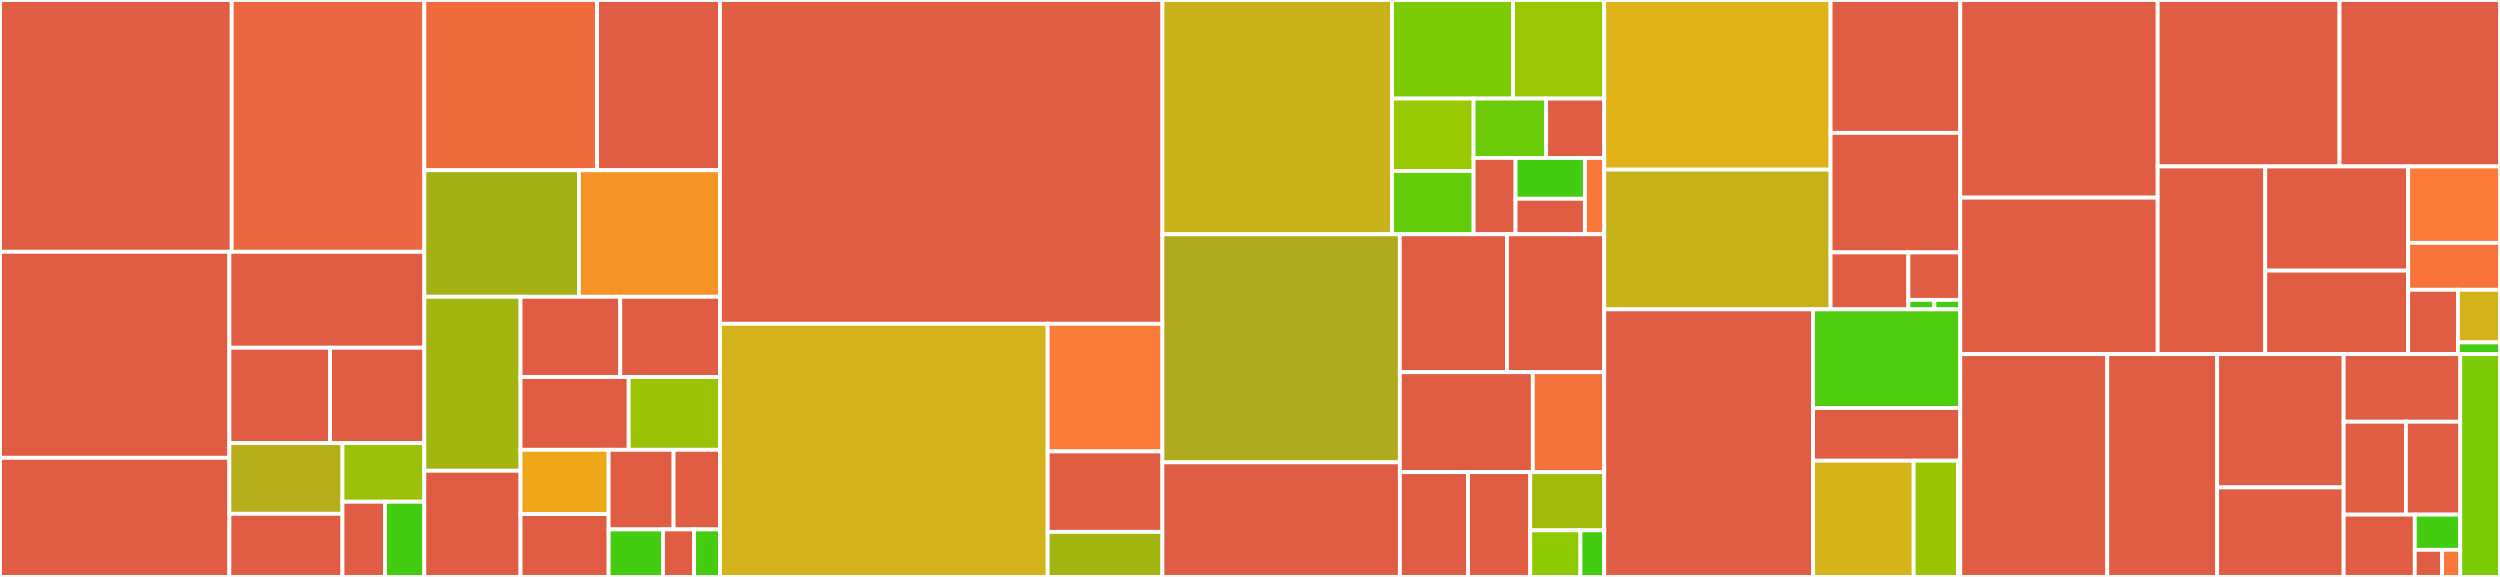 <svg baseProfile="full" width="650" height="150" viewBox="0 0 650 150" version="1.1"
xmlns="http://www.w3.org/2000/svg" xmlns:ev="http://www.w3.org/2001/xml-events"
xmlns:xlink="http://www.w3.org/1999/xlink">

<rect x="0" y="0" width="650" height="150" fill="#333333" stroke="none"/>

<style>rect.s{mask:url(#mask);}</style>
<defs>
  <pattern id="white" width="4" height="4" patternUnits="userSpaceOnUse" patternTransform="rotate(45)">
    <rect width="2" height="2" transform="translate(0,0)" fill="white"></rect>
  </pattern>
  <mask id="mask">
    <rect x="0" y="0" width="100%" height="100%" fill="url(#white)"></rect>
  </mask>
</defs>

<rect x="0" y="0" width="60.244" height="65.46" fill="#e05d44" stroke="white" stroke-width="1" class=" tooltipped" data-content="core/ui/block_space/block_space.js"><title>core/ui/block_space/block_space.js</title></rect>
<rect x="60.244" y="0" width="50.077" height="65.46" fill="#ec673f" stroke="white" stroke-width="1" class=" tooltipped" data-content="core/ui/block_space/block_space_editor.js"><title>core/ui/block_space/block_space_editor.js</title></rect>
<rect x="0" y="65.46" width="59.638" height="53.57" fill="#e05d44" stroke="white" stroke-width="1" class=" tooltipped" data-content="core/ui/block_space/flyout.js"><title>core/ui/block_space/flyout.js</title></rect>
<rect x="0" y="119.03" width="59.638" height="30.97" fill="#e05d44" stroke="white" stroke-width="1" class=" tooltipped" data-content="core/ui/block_space/scrollbar.js"><title>core/ui/block_space/scrollbar.js</title></rect>
<rect x="59.638" y="65.46" width="50.683" height="24.952" fill="#e05d44" stroke="white" stroke-width="1" class=" tooltipped" data-content="core/ui/block_space/toolbox.js"><title>core/ui/block_space/toolbox.js</title></rect>
<rect x="59.638" y="90.412" width="26.18" height="24.787" fill="#e05d44" stroke="white" stroke-width="1" class=" tooltipped" data-content="core/ui/block_space/scroll_on_block_drag_handler.js"><title>core/ui/block_space/scroll_on_block_drag_handler.js</title></rect>
<rect x="85.819" y="90.412" width="24.502" height="24.787" fill="#e05d44" stroke="white" stroke-width="1" class=" tooltipped" data-content="core/ui/block_space/pan_drag_handler.js"><title>core/ui/block_space/pan_drag_handler.js</title></rect>
<rect x="59.638" y="115.199" width="29.405" height="18.391" fill="#b7ae1c" stroke="white" stroke-width="1" class=" tooltipped" data-content="core/ui/block_space/horizontal_flyout.js"><title>core/ui/block_space/horizontal_flyout.js</title></rect>
<rect x="59.638" y="133.59" width="29.405" height="16.41" fill="#e05d44" stroke="white" stroke-width="1" class=" tooltipped" data-content="core/ui/block_space/trashcan.js"><title>core/ui/block_space/trashcan.js</title></rect>
<rect x="89.044" y="115.199" width="21.277" height="15.25" fill="#9dc008" stroke="white" stroke-width="1" class=" tooltipped" data-content="core/ui/block_space/block_limits.js"><title>core/ui/block_space/block_limits.js</title></rect>
<rect x="89.044" y="130.449" width="11.064" height="19.551" fill="#e05d44" stroke="white" stroke-width="1" class=" tooltipped" data-content="core/ui/block_space/auto_scroll.js"><title>core/ui/block_space/auto_scroll.js</title></rect>
<rect x="100.108" y="130.449" width="10.213" height="19.551" fill="#4c1" stroke="white" stroke-width="1" class=" tooltipped" data-content="core/ui/block_space/scroll_on_wheel_handler.js"><title>core/ui/block_space/scroll_on_wheel_handler.js</title></rect>
<rect x="110.321" y="0" width="44.922" height="44.264" fill="#f06c3d" stroke="white" stroke-width="1" class=" tooltipped" data-content="core/ui/fields/field_rectangular_dropdown.js"><title>core/ui/fields/field_rectangular_dropdown.js</title></rect>
<rect x="155.243" y="0" width="31.953" height="44.264" fill="#e05d44" stroke="white" stroke-width="1" class=" tooltipped" data-content="core/ui/fields/field_textinput.js"><title>core/ui/fields/field_textinput.js</title></rect>
<rect x="110.321" y="44.264" width="40.208" height="32.9" fill="#a3b114" stroke="white" stroke-width="1" class=" tooltipped" data-content="core/ui/fields/field_dropdown.js"><title>core/ui/fields/field_dropdown.js</title></rect>
<rect x="150.529" y="44.264" width="36.667" height="32.9" fill="#f59425" stroke="white" stroke-width="1" class=" tooltipped" data-content="core/ui/fields/angle_helper.js"><title>core/ui/fields/angle_helper.js</title></rect>
<rect x="110.321" y="77.165" width="25.016" height="45.231" fill="#a2b511" stroke="white" stroke-width="1" class=" tooltipped" data-content="core/ui/fields/field.js"><title>core/ui/fields/field.js</title></rect>
<rect x="110.321" y="122.396" width="25.016" height="27.604" fill="#e05d44" stroke="white" stroke-width="1" class=" tooltipped" data-content="core/ui/fields/field_angle.js"><title>core/ui/fields/field_angle.js</title></rect>
<rect x="135.337" y="77.165" width="25.93" height="20.856" fill="#e05d44" stroke="white" stroke-width="1" class=" tooltipped" data-content="core/ui/fields/field_colour.js"><title>core/ui/fields/field_colour.js</title></rect>
<rect x="161.266" y="77.165" width="25.93" height="20.856" fill="#e05d44" stroke="white" stroke-width="1" class=" tooltipped" data-content="core/ui/fields/field_variable.js"><title>core/ui/fields/field_variable.js</title></rect>
<rect x="135.337" y="98.02" width="28.127" height="18.931" fill="#e05d44" stroke="white" stroke-width="1" class=" tooltipped" data-content="core/ui/fields/field_image.js"><title>core/ui/fields/field_image.js</title></rect>
<rect x="163.464" y="98.02" width="23.732" height="18.931" fill="#9cc206" stroke="white" stroke-width="1" class=" tooltipped" data-content="core/ui/fields/field_label.js"><title>core/ui/fields/field_label.js</title></rect>
<rect x="135.337" y="116.951" width="22.909" height="16.706" fill="#eea719" stroke="white" stroke-width="1" class=" tooltipped" data-content="core/ui/fields/field_image_dropdown.js"><title>core/ui/fields/field_image_dropdown.js</title></rect>
<rect x="135.337" y="133.657" width="22.909" height="16.343" fill="#e05d44" stroke="white" stroke-width="1" class=" tooltipped" data-content="core/ui/fields/field_angle_dropdown.js"><title>core/ui/fields/field_angle_dropdown.js</title></rect>
<rect x="158.245" y="116.951" width="16.888" height="20.691" fill="#e05d44" stroke="white" stroke-width="1" class=" tooltipped" data-content="core/ui/fields/field_button.js"><title>core/ui/fields/field_button.js</title></rect>
<rect x="175.133" y="116.951" width="12.063" height="20.691" fill="#e05d44" stroke="white" stroke-width="1" class=" tooltipped" data-content="core/ui/fields/field_colour_dropdown.js"><title>core/ui/fields/field_colour_dropdown.js</title></rect>
<rect x="158.245" y="137.643" width="14.139" height="12.357" fill="#4c1" stroke="white" stroke-width="1" class=" tooltipped" data-content="core/ui/fields/field_parameter.js"><title>core/ui/fields/field_parameter.js</title></rect>
<rect x="172.384" y="137.643" width="8.079" height="12.357" fill="#e05d44" stroke="white" stroke-width="1" class=" tooltipped" data-content="core/ui/fields/field_angle_textinput.js"><title>core/ui/fields/field_angle_textinput.js</title></rect>
<rect x="180.463" y="137.643" width="6.733" height="12.357" fill="#4c1" stroke="white" stroke-width="1" class=" tooltipped" data-content="core/ui/fields/field_icon.js"><title>core/ui/fields/field_icon.js</title></rect>
<rect x="187.196" y="0" width="115.035" height="84.185" fill="#e25e43" stroke="white" stroke-width="1" class=" tooltipped" data-content="core/ui/block.js"><title>core/ui/block.js</title></rect>
<rect x="187.196" y="84.185" width="85.202" height="65.815" fill="#d3b319" stroke="white" stroke-width="1" class=" tooltipped" data-content="core/ui/block_svg/block_svg.js"><title>core/ui/block_svg/block_svg.js</title></rect>
<rect x="272.398" y="84.185" width="29.833" height="33.186" fill="#fd7b38" stroke="white" stroke-width="1" class=" tooltipped" data-content="core/ui/block_svg/block_svg_functional.js"><title>core/ui/block_svg/block_svg_functional.js</title></rect>
<rect x="272.398" y="117.371" width="29.833" height="20.916" fill="#e05d44" stroke="white" stroke-width="1" class=" tooltipped" data-content="core/ui/block_svg/block_svg_unused.js"><title>core/ui/block_svg/block_svg_unused.js</title></rect>
<rect x="272.398" y="138.287" width="29.833" height="11.713" fill="#a2b511" stroke="white" stroke-width="1" class=" tooltipped" data-content="core/ui/block_svg/block_svg_framed.js"><title>core/ui/block_svg/block_svg_framed.js</title></rect>
<rect x="302.231" y="0" width="59.688" height="60.913" fill="#c9b21a" stroke="white" stroke-width="1" class=" tooltipped" data-content="core/ui/contract_editor/contract_editor.js"><title>core/ui/contract_editor/contract_editor.js</title></rect>
<rect x="361.92" y="0" width="31.486" height="25.632" fill="#7dcb05" stroke="white" stroke-width="1" class=" tooltipped" data-content="core/ui/contract_editor/example_view.js"><title>core/ui/contract_editor/example_view.js</title></rect>
<rect x="393.405" y="0" width="23.695" height="25.632" fill="#9ac603" stroke="white" stroke-width="1" class=" tooltipped" data-content="core/ui/contract_editor/contract_editor_section_view.js"><title>core/ui/contract_editor/contract_editor_section_view.js</title></rect>
<rect x="361.92" y="25.632" width="21.223" height="18.817" fill="#97ca00" stroke="white" stroke-width="1" class=" tooltipped" data-content="core/ui/contract_editor/type_dropdown.js"><title>core/ui/contract_editor/type_dropdown.js</title></rect>
<rect x="361.92" y="44.448" width="21.223" height="16.464" fill="#63cc0a" stroke="white" stroke-width="1" class=" tooltipped" data-content="core/ui/contract_editor/contract_definition_section.js"><title>core/ui/contract_editor/contract_definition_section.js</title></rect>
<rect x="383.143" y="25.632" width="18.865" height="15.435" fill="#6ccb08" stroke="white" stroke-width="1" class=" tooltipped" data-content="core/ui/contract_editor/svg_header.js"><title>core/ui/contract_editor/svg_header.js</title></rect>
<rect x="402.008" y="25.632" width="15.092" height="15.435" fill="#e05d44" stroke="white" stroke-width="1" class=" tooltipped" data-content="core/ui/contract_editor/domain_editor.js"><title>core/ui/contract_editor/domain_editor.js</title></rect>
<rect x="383.143" y="41.067" width="10.9" height="19.846" fill="#e05d44" stroke="white" stroke-width="1" class=" tooltipped" data-content="core/ui/contract_editor/domain_name_input.js"><title>core/ui/contract_editor/domain_name_input.js</title></rect>
<rect x="394.043" y="41.067" width="18.027" height="10.615" fill="#4c1" stroke="white" stroke-width="1" class=" tooltipped" data-content="core/ui/contract_editor/svg_text_button.js"><title>core/ui/contract_editor/svg_text_button.js</title></rect>
<rect x="394.043" y="51.682" width="18.027" height="9.231" fill="#e05d44" stroke="white" stroke-width="1" class=" tooltipped" data-content="core/ui/contract_editor/x_button.js"><title>core/ui/contract_editor/x_button.js</title></rect>
<rect x="412.07" y="41.067" width="5.031" height="19.846" fill="#fa7739" stroke="white" stroke-width="1" class=" tooltipped" data-content="core/ui/contract_editor/svg_highlight_box.js"><title>core/ui/contract_editor/svg_highlight_box.js</title></rect>
<rect x="302.231" y="60.913" width="61.73" height="59.302" fill="#afab1c" stroke="white" stroke-width="1" class=" tooltipped" data-content="core/ui/function_editor.js"><title>core/ui/function_editor.js</title></rect>
<rect x="302.231" y="120.214" width="61.73" height="29.786" fill="#e05d44" stroke="white" stroke-width="1" class=" tooltipped" data-content="core/ui/bubble.js"><title>core/ui/bubble.js</title></rect>
<rect x="363.962" y="60.913" width="27.846" height="35.854" fill="#e05d44" stroke="white" stroke-width="1" class=" tooltipped" data-content="core/ui/mutator.js"><title>core/ui/mutator.js</title></rect>
<rect x="391.807" y="60.913" width="25.293" height="35.854" fill="#e05d44" stroke="white" stroke-width="1" class=" tooltipped" data-content="core/ui/tooltip.js"><title>core/ui/tooltip.js</title></rect>
<rect x="363.962" y="96.767" width="34.572" height="25.99" fill="#e05d44" stroke="white" stroke-width="1" class=" tooltipped" data-content="core/ui/input.js"><title>core/ui/input.js</title></rect>
<rect x="398.534" y="96.767" width="18.566" height="25.99" fill="#f5713b" stroke="white" stroke-width="1" class=" tooltipped" data-content="core/ui/icon.js"><title>core/ui/icon.js</title></rect>
<rect x="363.962" y="122.757" width="17.713" height="27.243" fill="#e05d44" stroke="white" stroke-width="1" class=" tooltipped" data-content="core/ui/contextmenu.js"><title>core/ui/contextmenu.js</title></rect>
<rect x="381.675" y="122.757" width="16.186" height="27.243" fill="#e05d44" stroke="white" stroke-width="1" class=" tooltipped" data-content="core/ui/warning.js"><title>core/ui/warning.js</title></rect>
<rect x="397.861" y="122.757" width="19.24" height="15.135" fill="#a0bb0c" stroke="white" stroke-width="1" class=" tooltipped" data-content="core/ui/widgetdiv.js"><title>core/ui/widgetdiv.js</title></rect>
<rect x="397.861" y="137.892" width="13.056" height="12.108" fill="#8eca02" stroke="white" stroke-width="1" class=" tooltipped" data-content="core/ui/css.js"><title>core/ui/css.js</title></rect>
<rect x="410.916" y="137.892" width="6.184" height="12.108" fill="#4c1" stroke="white" stroke-width="1" class=" tooltipped" data-content="core/ui/closure_tools/custom_css_class_menu_renderer.js"><title>core/ui/closure_tools/custom_css_class_menu_renderer.js</title></rect>
<rect x="417.1" y="0" width="58.853" height="44.106" fill="#dfb317" stroke="white" stroke-width="1" class=" tooltipped" data-content="core/utils/utils.js"><title>core/utils/utils.js</title></rect>
<rect x="417.1" y="44.106" width="58.853" height="36.331" fill="#c6b11a" stroke="white" stroke-width="1" class=" tooltipped" data-content="core/utils/xml.js"><title>core/utils/xml.js</title></rect>
<rect x="475.953" y="0" width="33.719" height="34.544" fill="#e05d44" stroke="white" stroke-width="1" class=" tooltipped" data-content="core/utils/variables.js"><title>core/utils/variables.js</title></rect>
<rect x="475.953" y="34.544" width="33.719" height="31.089" fill="#e05d44" stroke="white" stroke-width="1" class=" tooltipped" data-content="core/utils/procedures.js"><title>core/utils/procedures.js</title></rect>
<rect x="475.953" y="65.633" width="20.231" height="14.804" fill="#e05d44" stroke="white" stroke-width="1" class=" tooltipped" data-content="core/utils/functional_block_utils.js"><title>core/utils/functional_block_utils.js</title></rect>
<rect x="496.185" y="65.633" width="13.488" height="12.337" fill="#e05d44" stroke="white" stroke-width="1" class=" tooltipped" data-content="core/utils/image_dimension_cache.js"><title>core/utils/image_dimension_cache.js</title></rect>
<rect x="496.185" y="77.97" width="6.744" height="2.467" fill="#4c1" stroke="white" stroke-width="1" class=" tooltipped" data-content="core/utils/block_value_type.js"><title>core/utils/block_value_type.js</title></rect>
<rect x="502.929" y="77.97" width="6.744" height="2.467" fill="#4c1" stroke="white" stroke-width="1" class=" tooltipped" data-content="core/utils/block_field_helper.js"><title>core/utils/block_field_helper.js</title></rect>
<rect x="417.1" y="80.437" width="54.299" height="69.563" fill="#e05d44" stroke="white" stroke-width="1" class=" tooltipped" data-content="core/connections/connection.js"><title>core/connections/connection.js</title></rect>
<rect x="471.4" y="80.437" width="38.273" height="25.651" fill="#4fcc0e" stroke="white" stroke-width="1" class=" tooltipped" data-content="core/initialization/blockly.js"><title>core/initialization/blockly.js</title></rect>
<rect x="471.4" y="106.089" width="38.273" height="13.695" fill="#e05d44" stroke="white" stroke-width="1" class=" tooltipped" data-content="core/initialization/inject.js"><title>core/initialization/inject.js</title></rect>
<rect x="471.4" y="119.784" width="26.158" height="30.216" fill="#d6b318" stroke="white" stroke-width="1" class=" tooltipped" data-content="core/code_generation/generator.js"><title>core/code_generation/generator.js</title></rect>
<rect x="497.557" y="119.784" width="11.564" height="30.216" fill="#9bc405" stroke="white" stroke-width="1" class=" tooltipped" data-content="core/code_generation/names.js"><title>core/code_generation/names.js</title></rect>
<rect x="509.122" y="119.784" width="0.551" height="15.108" fill="#4c1" stroke="white" stroke-width="1" class=" tooltipped" data-content="core/namespaces/msg.js"><title>core/namespaces/msg.js</title></rect>
<rect x="509.122" y="134.892" width="0.551" height="15.108" fill="#4c1" stroke="white" stroke-width="1" class=" tooltipped" data-content="core/namespaces/blocks.js"><title>core/namespaces/blocks.js</title></rect>
<rect x="509.672" y="0" width="51.324" height="51.387" fill="#e05d44" stroke="white" stroke-width="1" class=" tooltipped" data-content="blocks/procedures.js"><title>blocks/procedures.js</title></rect>
<rect x="509.672" y="51.387" width="51.324" height="40.688" fill="#e05d44" stroke="white" stroke-width="1" class=" tooltipped" data-content="blocks/functional_procedures.js"><title>blocks/functional_procedures.js</title></rect>
<rect x="560.996" y="0" width="47.289" height="43.28" fill="#e05d44" stroke="white" stroke-width="1" class=" tooltipped" data-content="blocks/lists.js"><title>blocks/lists.js</title></rect>
<rect x="608.286" y="0" width="41.714" height="43.28" fill="#e05d44" stroke="white" stroke-width="1" class=" tooltipped" data-content="blocks/text.js"><title>blocks/text.js</title></rect>
<rect x="560.996" y="43.28" width="27.963" height="48.795" fill="#e05d44" stroke="white" stroke-width="1" class=" tooltipped" data-content="blocks/logic.js"><title>blocks/logic.js</title></rect>
<rect x="588.959" y="43.28" width="37.17" height="27.084" fill="#e05d44" stroke="white" stroke-width="1" class=" tooltipped" data-content="blocks/math.js"><title>blocks/math.js</title></rect>
<rect x="588.959" y="70.364" width="37.17" height="21.712" fill="#e05d44" stroke="white" stroke-width="1" class=" tooltipped" data-content="blocks/loops.js"><title>blocks/loops.js</title></rect>
<rect x="626.129" y="43.28" width="23.871" height="19.867" fill="#fd7b38" stroke="white" stroke-width="1" class=" tooltipped" data-content="blocks/variables.js"><title>blocks/variables.js</title></rect>
<rect x="626.129" y="63.147" width="23.871" height="12.199" fill="#f7733a" stroke="white" stroke-width="1" class=" tooltipped" data-content="blocks/functional_parameters.js"><title>blocks/functional_parameters.js</title></rect>
<rect x="626.129" y="75.345" width="12.93" height="16.73" fill="#e05d44" stroke="white" stroke-width="1" class=" tooltipped" data-content="blocks/colour.js"><title>blocks/colour.js</title></rect>
<rect x="639.059" y="75.345" width="10.941" height="13.688" fill="#d3b319" stroke="white" stroke-width="1" class=" tooltipped" data-content="blocks/functional_examples.js"><title>blocks/functional_examples.js</title></rect>
<rect x="639.059" y="89.033" width="10.941" height="3.042" fill="#4c1" stroke="white" stroke-width="1" class=" tooltipped" data-content="blocks/unknown.js"><title>blocks/unknown.js</title></rect>
<rect x="509.672" y="92.075" width="38.206" height="57.925" fill="#e05d44" stroke="white" stroke-width="1" class=" tooltipped" data-content="generators/javascript/math.js"><title>generators/javascript/math.js</title></rect>
<rect x="547.878" y="92.075" width="28.583" height="57.925" fill="#e05d44" stroke="white" stroke-width="1" class=" tooltipped" data-content="generators/javascript/lists.js"><title>generators/javascript/lists.js</title></rect>
<rect x="576.461" y="92.075" width="32.892" height="34.654" fill="#e05d44" stroke="white" stroke-width="1" class=" tooltipped" data-content="generators/javascript/text.js"><title>generators/javascript/text.js</title></rect>
<rect x="576.461" y="126.729" width="32.892" height="23.271" fill="#e05d44" stroke="white" stroke-width="1" class=" tooltipped" data-content="generators/javascript/loops.js"><title>generators/javascript/loops.js</title></rect>
<rect x="609.352" y="92.075" width="30.306" height="17.57" fill="#e05d44" stroke="white" stroke-width="1" class=" tooltipped" data-content="generators/javascript/colour.js"><title>generators/javascript/colour.js</title></rect>
<rect x="609.352" y="109.645" width="16.186" height="24.158" fill="#e05d44" stroke="white" stroke-width="1" class=" tooltipped" data-content="generators/javascript/logic.js"><title>generators/javascript/logic.js</title></rect>
<rect x="625.539" y="109.645" width="14.12" height="24.158" fill="#e05d44" stroke="white" stroke-width="1" class=" tooltipped" data-content="generators/javascript/procedures.js"><title>generators/javascript/procedures.js</title></rect>
<rect x="609.352" y="133.803" width="18.492" height="16.197" fill="#e05d44" stroke="white" stroke-width="1" class=" tooltipped" data-content="generators/javascript/functional_procedures.js"><title>generators/javascript/functional_procedures.js</title></rect>
<rect x="627.844" y="133.803" width="11.814" height="9.155" fill="#4c1" stroke="white" stroke-width="1" class=" tooltipped" data-content="generators/javascript/variables.js"><title>generators/javascript/variables.js</title></rect>
<rect x="627.844" y="142.958" width="7.089" height="7.042" fill="#e05d44" stroke="white" stroke-width="1" class=" tooltipped" data-content="generators/javascript/functional_examples.js"><title>generators/javascript/functional_examples.js</title></rect>
<rect x="634.933" y="142.958" width="4.726" height="7.042" fill="#fa7739" stroke="white" stroke-width="1" class=" tooltipped" data-content="generators/javascript/functional_parameters.js"><title>generators/javascript/functional_parameters.js</title></rect>
<rect x="639.659" y="92.075" width="10.341" height="57.925" fill="#7dcb05" stroke="white" stroke-width="1" class=" tooltipped" data-content="generators/javascript.js"><title>generators/javascript.js</title></rect>
</svg>